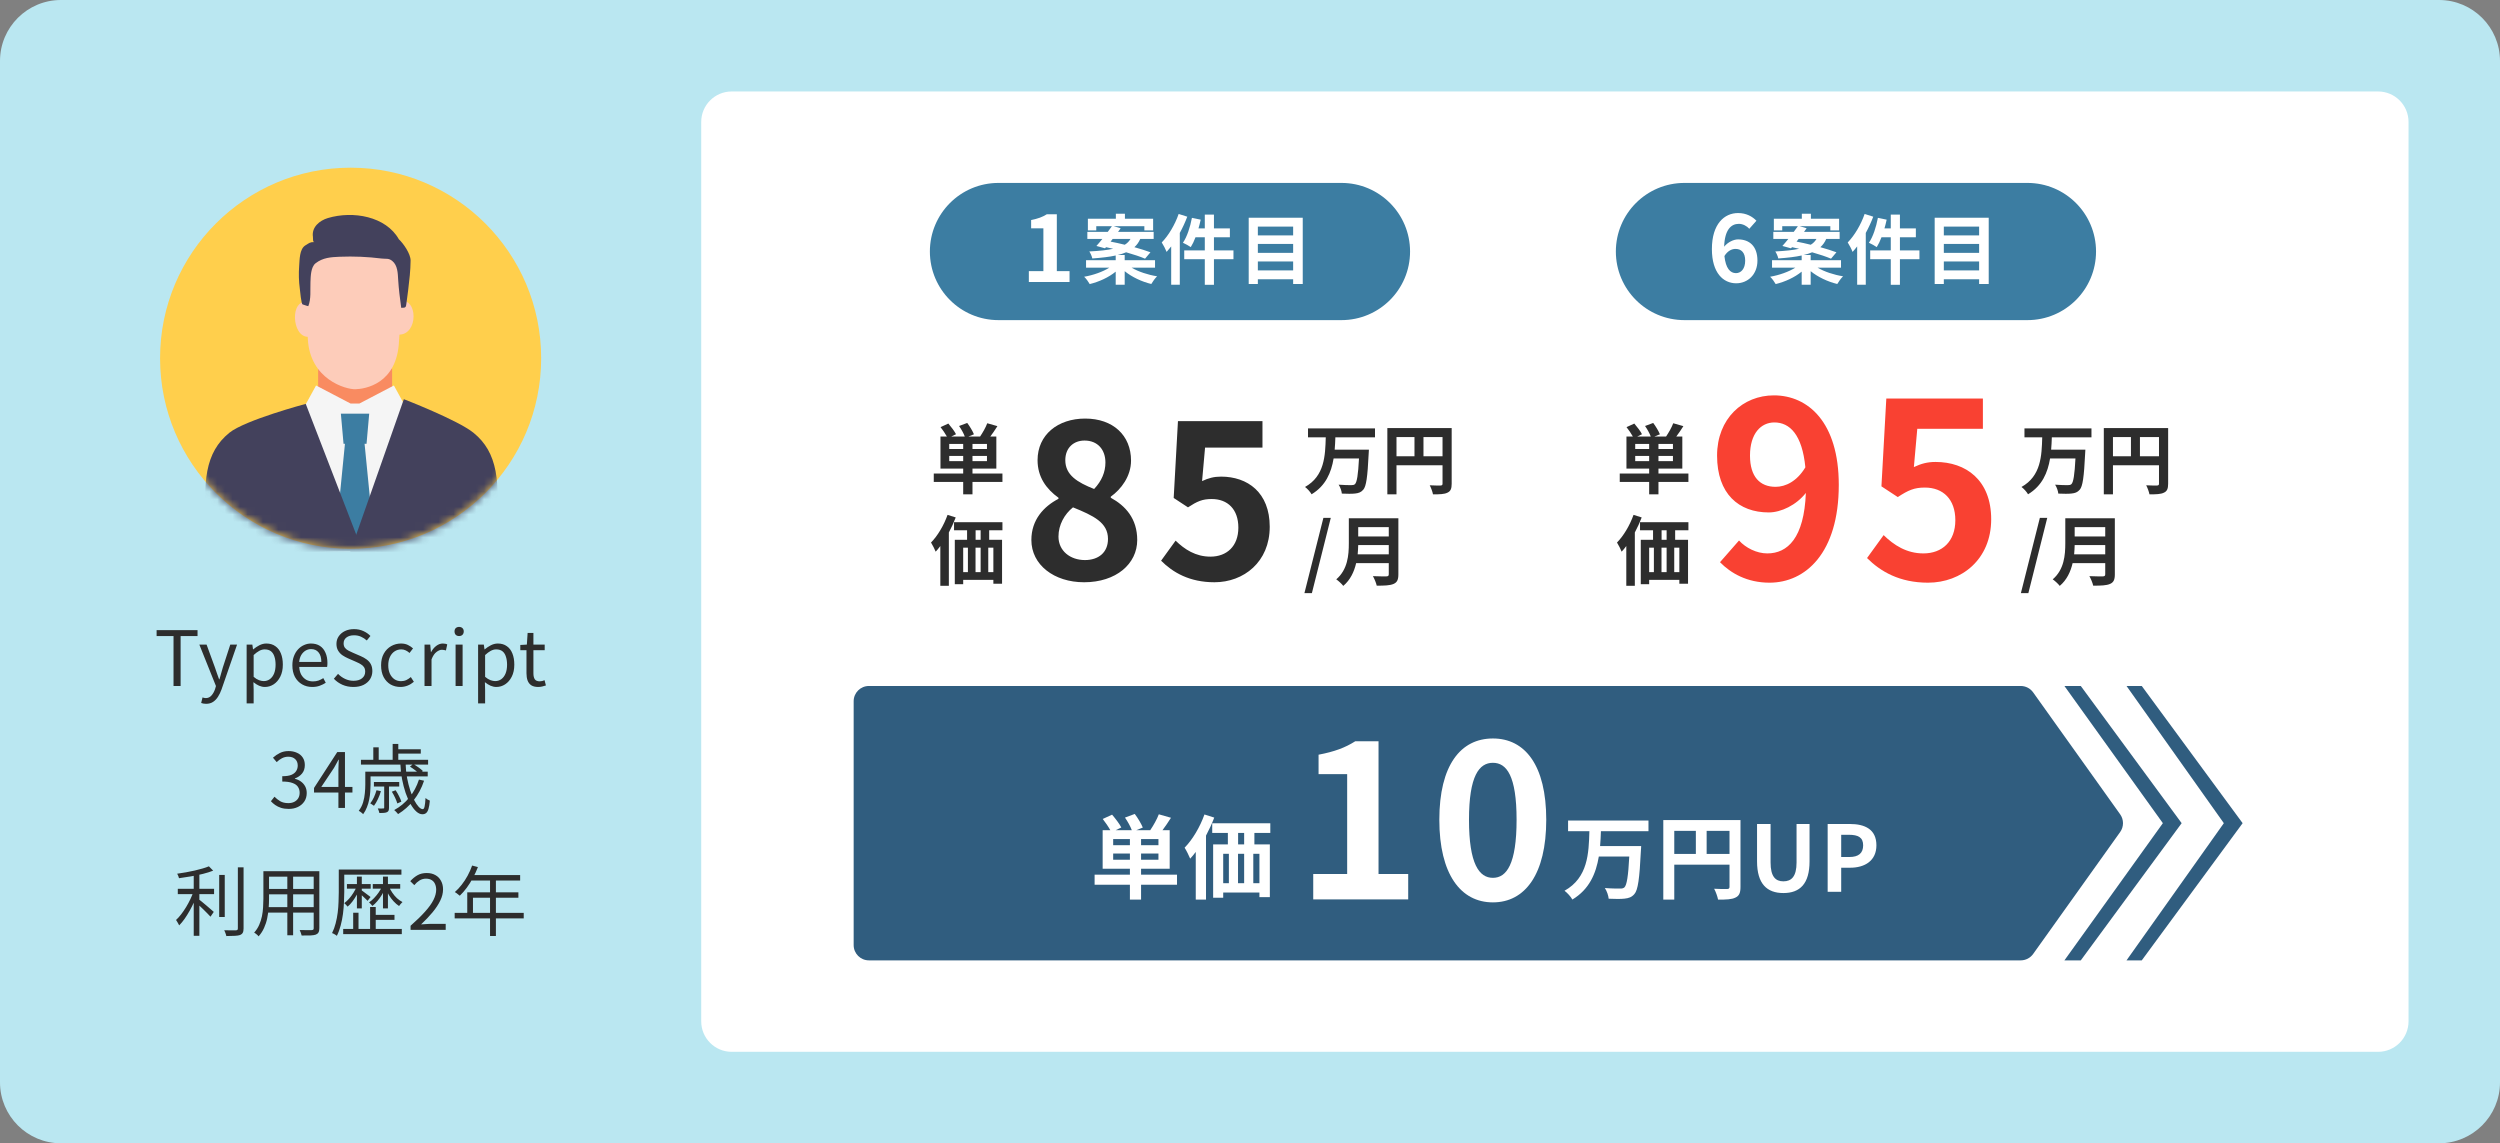 <svg width="328" height="150" viewBox="0 0 328 150" fill="none" xmlns="http://www.w3.org/2000/svg">
<rect x="0" y="0" width="328" height="150" fill="#808080" stroke="none"/>
<path d="M0 8C0 3.582 3.582 0 8 0H320C324.418 0 328 3.582 328 8V142C328 146.418 324.418 150 320 150H8C3.582 150 0 146.418 0 142V8Z" fill="#BAE7F1"/>
<path d="M46 72C59.807 72 71 60.807 71 47C71 33.193 59.807 22 46 22C32.193 22 21 33.193 21 47C21 60.807 32.193 72 46 72Z" fill="#FFCF4C"/>
<mask id="mask0_9732_32248" style="mask-type:luminance" maskUnits="userSpaceOnUse" x="21" y="22" width="50" height="50">
<path d="M46 72C59.807 72 71 60.807 71 47C71 33.193 59.807 22 46 22C32.193 22 21 33.193 21 47C21 60.807 32.193 72 46 72Z" fill="white"/>
</mask>
<g mask="url(#mask0_9732_32248)">
<path d="M51.445 48.337H41.74V53.795H51.445V48.337Z" fill="#F98B61"/>
<path d="M51.679 50.575C50.168 51.366 48.658 52.156 47.146 52.947H46C44.489 52.156 42.978 51.366 41.467 50.575L39.752 53.702L38.615 54.666L38.852 72.537H53.981L54.255 54.218L53.393 53.702L51.678 50.575H51.679Z" fill="#F5F5F5"/>
<path d="M52.419 39.493L52.33 43.902C54.889 43.946 54.889 38.998 52.419 39.493Z" fill="#FDCCBA"/>
<path d="M49.496 32.123L40.569 33.917L40.143 39.975C40.111 40.829 40.286 42.458 40.388 44.467C40.657 49.801 45.402 51.104 46.626 51.068C47.851 51.032 52.1 50.42 52.353 44.729C52.43 42.974 52.857 39.543 52.857 39.543L52.561 33.61L49.498 32.123H49.496Z" fill="#FDCCBA"/>
<path d="M40.432 44.189L40.356 39.691C38.03 39.08 38.235 44.234 40.432 44.189Z" fill="#FDCCBA"/>
<path d="M52.327 31.385C50.63 28.387 46.321 27.625 43.02 28.608C41.936 28.931 40.865 29.797 41.056 31.072C41.091 31.308 41.005 31.755 41.243 31.757C40.649 31.751 40.551 31.901 40.064 32.195C39.283 32.666 39.313 34.098 39.252 34.886C39.175 35.89 39.203 36.902 39.337 37.9C39.365 38.12 39.521 39.889 39.703 39.938C39.885 39.987 40.265 40.147 40.449 40.167C40.838 39.205 40.688 38.053 40.732 37.029C40.764 36.296 40.763 35.037 41.411 34.536C42.353 33.807 43.387 33.734 44.576 33.685C46.402 33.611 48.236 33.689 50.048 33.918C50.67 33.996 50.979 33.841 51.466 34.237C52.181 34.818 52.19 35.87 52.24 36.706C52.316 37.936 52.471 39.168 52.641 40.388C53.297 40.39 53.251 40.299 53.333 39.722C53.409 39.182 53.481 38.641 53.547 38.1C53.706 36.801 53.861 35.489 53.87 34.179C53.877 33.303 52.924 31.94 52.325 31.384L52.327 31.385Z" fill="#43415C"/>
<path d="M45.072 58.225H48.09L48.44 54.276H44.722L45.072 58.225Z" fill="#3C7DA2"/>
<path d="M45.432 56.454L43.944 71.498H49.144L47.657 56.454H45.432Z" fill="#3C7DA2"/>
<path d="M62.129 56.785C60.073 55.114 52.985 52.373 52.985 52.373L45.942 72.412C45.942 72.412 52.32 72.351 52.319 72.539H64.715C64.784 71.639 64.915 70.803 64.99 70.097C65.722 63.177 65.282 59.348 62.13 56.787L62.129 56.785Z" fill="#43415C"/>
<path d="M30.085 56.785C26.933 59.347 26.493 63.176 27.225 70.095C27.3 70.802 27.43 71.637 27.5 72.537H39.896C39.894 72.35 47.578 72.314 47.578 72.314L40.114 52.988C40.114 52.988 32.141 55.114 30.084 56.784L30.085 56.785Z" fill="#43415C"/>
</g>
<path d="M22.767 90V83.45H20.547V82.67H25.917V83.45H23.697V90H22.767ZM27.033 92.34C26.906 92.34 26.789 92.33 26.683 92.31C26.576 92.29 26.479 92.263 26.393 92.23L26.573 91.5C26.626 91.52 26.689 91.54 26.763 91.56C26.836 91.58 26.913 91.59 26.993 91.59C27.299 91.59 27.549 91.477 27.743 91.25C27.943 91.03 28.099 90.753 28.213 90.42L28.333 90.01L26.153 84.57H27.103L28.203 87.58C28.289 87.82 28.376 88.073 28.463 88.34C28.556 88.607 28.649 88.867 28.743 89.12H28.793C28.866 88.867 28.939 88.61 29.013 88.35C29.093 88.083 29.166 87.827 29.233 87.58L30.213 84.57H31.103L29.063 90.46C28.936 90.813 28.783 91.13 28.603 91.41C28.423 91.697 28.206 91.923 27.953 92.09C27.699 92.257 27.393 92.34 27.033 92.34ZM32.358 92.29V84.57H33.108L33.197 85.2H33.218C33.464 84.993 33.734 84.813 34.028 84.66C34.328 84.507 34.634 84.43 34.947 84.43C35.414 84.43 35.807 84.547 36.127 84.78C36.454 85.007 36.697 85.327 36.858 85.74C37.024 86.153 37.108 86.64 37.108 87.2C37.108 87.82 36.994 88.35 36.767 88.79C36.547 89.223 36.258 89.557 35.898 89.79C35.544 90.017 35.161 90.13 34.748 90.13C34.501 90.13 34.251 90.077 33.998 89.97C33.744 89.857 33.494 89.7 33.248 89.5L33.278 90.45V92.29H32.358ZM34.597 89.36C34.898 89.36 35.164 89.277 35.398 89.11C35.638 88.937 35.824 88.69 35.958 88.37C36.091 88.043 36.157 87.657 36.157 87.21C36.157 86.81 36.108 86.46 36.008 86.16C35.914 85.853 35.764 85.617 35.557 85.45C35.351 85.283 35.071 85.2 34.718 85.2C34.491 85.2 34.258 85.263 34.017 85.39C33.784 85.517 33.538 85.7 33.278 85.94V88.8C33.517 89.007 33.754 89.153 33.987 89.24C34.221 89.32 34.424 89.36 34.597 89.36ZM40.959 90.13C40.472 90.13 40.032 90.017 39.639 89.79C39.245 89.563 38.932 89.24 38.699 88.82C38.472 88.393 38.359 87.883 38.359 87.29C38.359 86.843 38.425 86.447 38.559 86.1C38.692 85.747 38.872 85.447 39.099 85.2C39.332 84.947 39.595 84.757 39.889 84.63C40.182 84.497 40.482 84.43 40.789 84.43C41.255 84.43 41.649 84.533 41.969 84.74C42.289 84.947 42.532 85.243 42.699 85.63C42.872 86.01 42.959 86.46 42.959 86.98C42.959 87.08 42.955 87.173 42.949 87.26C42.942 87.347 42.932 87.427 42.919 87.5H39.259C39.279 87.887 39.365 88.223 39.519 88.51C39.679 88.79 39.889 89.01 40.149 89.17C40.409 89.323 40.712 89.4 41.059 89.4C41.325 89.4 41.565 89.363 41.779 89.29C41.999 89.21 42.212 89.103 42.419 88.97L42.739 89.58C42.505 89.733 42.242 89.863 41.949 89.97C41.655 90.077 41.325 90.13 40.959 90.13ZM39.249 86.85H42.159C42.159 86.303 42.039 85.887 41.799 85.6C41.565 85.307 41.235 85.16 40.809 85.16C40.555 85.16 40.315 85.227 40.089 85.36C39.869 85.493 39.682 85.683 39.529 85.93C39.382 86.177 39.289 86.483 39.249 86.85ZM46.362 90.13C45.842 90.13 45.362 90.033 44.922 89.84C44.489 89.647 44.115 89.383 43.802 89.05L44.352 88.41C44.612 88.683 44.919 88.903 45.272 89.07C45.625 89.237 45.992 89.32 46.372 89.32C46.858 89.32 47.235 89.21 47.502 88.99C47.775 88.77 47.912 88.483 47.912 88.13C47.912 87.87 47.855 87.663 47.742 87.51C47.635 87.357 47.489 87.23 47.302 87.13C47.122 87.023 46.915 86.92 46.682 86.82L45.632 86.36C45.405 86.26 45.175 86.133 44.942 85.98C44.715 85.827 44.525 85.627 44.372 85.38C44.218 85.133 44.142 84.833 44.142 84.48C44.142 84.1 44.242 83.767 44.442 83.48C44.642 83.187 44.915 82.957 45.262 82.79C45.608 82.623 46.005 82.54 46.452 82.54C46.892 82.54 47.295 82.623 47.662 82.79C48.035 82.957 48.349 83.173 48.602 83.44L48.122 84.03C47.895 83.823 47.645 83.66 47.372 83.54C47.105 83.413 46.798 83.35 46.452 83.35C46.038 83.35 45.705 83.447 45.452 83.64C45.205 83.827 45.082 84.083 45.082 84.41C45.082 84.65 45.142 84.847 45.262 85C45.389 85.153 45.545 85.277 45.732 85.37C45.919 85.463 46.108 85.553 46.302 85.64L47.342 86.09C47.622 86.21 47.875 86.353 48.102 86.52C48.335 86.687 48.519 86.893 48.652 87.14C48.785 87.387 48.852 87.69 48.852 88.05C48.852 88.437 48.752 88.79 48.552 89.11C48.352 89.423 48.065 89.673 47.692 89.86C47.319 90.04 46.875 90.13 46.362 90.13ZM52.539 90.13C52.059 90.13 51.626 90.02 51.239 89.8C50.859 89.573 50.556 89.25 50.329 88.83C50.109 88.403 49.999 87.89 49.999 87.29C49.999 86.683 50.119 86.17 50.359 85.75C50.599 85.323 50.919 84.997 51.319 84.77C51.719 84.543 52.149 84.43 52.609 84.43C52.962 84.43 53.266 84.493 53.519 84.62C53.779 84.747 54.002 84.897 54.189 85.07L53.729 85.67C53.576 85.53 53.409 85.417 53.229 85.33C53.056 85.243 52.862 85.2 52.649 85.2C52.322 85.2 52.029 85.287 51.769 85.46C51.509 85.633 51.306 85.877 51.159 86.19C51.012 86.503 50.939 86.87 50.939 87.29C50.939 87.703 51.009 88.067 51.149 88.38C51.296 88.693 51.492 88.937 51.739 89.11C51.992 89.283 52.286 89.37 52.619 89.37C52.872 89.37 53.106 89.32 53.319 89.22C53.532 89.113 53.726 88.983 53.899 88.83L54.299 89.45C54.052 89.663 53.779 89.83 53.479 89.95C53.179 90.07 52.866 90.13 52.539 90.13ZM55.697 90V84.57H56.447L56.537 85.56H56.557C56.743 85.213 56.97 84.94 57.237 84.74C57.51 84.533 57.797 84.43 58.097 84.43C58.223 84.43 58.33 84.44 58.417 84.46C58.51 84.473 58.597 84.503 58.677 84.55L58.507 85.34C58.413 85.313 58.33 85.293 58.257 85.28C58.183 85.26 58.09 85.25 57.977 85.25C57.757 85.25 57.52 85.347 57.267 85.54C57.013 85.727 56.797 86.05 56.617 86.51V90H55.697ZM59.773 90V84.57H60.694V90H59.773ZM60.233 83.45C60.053 83.45 59.907 83.397 59.794 83.29C59.687 83.177 59.633 83.027 59.633 82.84C59.633 82.66 59.687 82.517 59.794 82.41C59.907 82.303 60.053 82.25 60.233 82.25C60.413 82.25 60.56 82.303 60.673 82.41C60.787 82.517 60.843 82.66 60.843 82.84C60.843 83.027 60.787 83.177 60.673 83.29C60.56 83.397 60.413 83.45 60.233 83.45ZM62.727 92.29V84.57H63.477L63.567 85.2H63.587C63.834 84.993 64.104 84.813 64.397 84.66C64.697 84.507 65.004 84.43 65.317 84.43C65.784 84.43 66.177 84.547 66.497 84.78C66.824 85.007 67.067 85.327 67.227 85.74C67.394 86.153 67.477 86.64 67.477 87.2C67.477 87.82 67.364 88.35 67.137 88.79C66.917 89.223 66.627 89.557 66.267 89.79C65.914 90.017 65.531 90.13 65.117 90.13C64.871 90.13 64.621 90.077 64.367 89.97C64.114 89.857 63.864 89.7 63.617 89.5L63.647 90.45V92.29H62.727ZM64.967 89.36C65.267 89.36 65.534 89.277 65.767 89.11C66.007 88.937 66.194 88.69 66.327 88.37C66.461 88.043 66.527 87.657 66.527 87.21C66.527 86.81 66.477 86.46 66.377 86.16C66.284 85.853 66.134 85.617 65.927 85.45C65.721 85.283 65.441 85.2 65.087 85.2C64.861 85.2 64.627 85.263 64.387 85.39C64.154 85.517 63.907 85.7 63.647 85.94V88.8C63.887 89.007 64.124 89.153 64.357 89.24C64.591 89.32 64.794 89.36 64.967 89.36ZM70.614 90.13C70.234 90.13 69.93 90.057 69.704 89.91C69.477 89.757 69.314 89.543 69.214 89.27C69.12 88.997 69.074 88.68 69.074 88.32V85.31H68.264V84.62L69.124 84.57L69.224 83.04H69.984V84.57H71.464V85.31H69.984V88.35C69.984 88.677 70.044 88.933 70.164 89.12C70.29 89.3 70.51 89.39 70.824 89.39C70.924 89.39 71.03 89.377 71.144 89.35C71.257 89.317 71.357 89.28 71.444 89.24L71.624 89.93C71.47 89.983 71.307 90.03 71.134 90.07C70.96 90.11 70.787 90.13 70.614 90.13Z" fill="#2D2D2D"/>
<path d="M37.883 106.13C37.503 106.13 37.166 106.083 36.873 105.99C36.587 105.897 36.333 105.773 36.113 105.62C35.893 105.467 35.703 105.3 35.543 105.12L36.013 104.53C36.227 104.75 36.477 104.947 36.763 105.12C37.056 105.287 37.41 105.37 37.823 105.37C38.117 105.37 38.373 105.317 38.593 105.21C38.82 105.097 38.996 104.94 39.123 104.74C39.25 104.533 39.313 104.29 39.313 104.01C39.313 103.717 39.24 103.46 39.093 103.24C38.953 103.02 38.717 102.85 38.383 102.73C38.05 102.603 37.6 102.54 37.033 102.54V101.84C37.54 101.84 37.94 101.78 38.233 101.66C38.526 101.533 38.736 101.363 38.863 101.15C38.996 100.937 39.063 100.7 39.063 100.44C39.063 100.087 38.953 99.807 38.733 99.6C38.513 99.387 38.21 99.28 37.823 99.28C37.53 99.28 37.253 99.347 36.993 99.48C36.74 99.613 36.51 99.783 36.303 99.99L35.813 99.41C36.093 99.157 36.397 98.95 36.723 98.79C37.056 98.623 37.433 98.54 37.853 98.54C38.267 98.54 38.633 98.613 38.953 98.76C39.28 98.9 39.533 99.107 39.713 99.38C39.9 99.653 39.993 99.983 39.993 100.37C39.993 100.817 39.873 101.187 39.633 101.48C39.393 101.773 39.08 101.99 38.693 102.13V102.18C38.98 102.247 39.24 102.363 39.473 102.53C39.706 102.697 39.893 102.907 40.033 103.16C40.173 103.413 40.243 103.707 40.243 104.04C40.243 104.473 40.136 104.847 39.923 105.16C39.71 105.473 39.426 105.713 39.073 105.88C38.72 106.047 38.323 106.13 37.883 106.13ZM44.4 106V101C44.4 100.82 44.407 100.6 44.42 100.34C44.433 100.08 44.443 99.857 44.45 99.67H44.41C44.317 99.843 44.22 100.023 44.12 100.21C44.027 100.39 43.927 100.57 43.82 100.75L42.15 103.25H46.24V103.98H41.2V103.38L44.25 98.67H45.26V106H44.4ZM52.527 100.2H53.217C53.237 100.847 53.3 101.467 53.407 102.06C53.52 102.647 53.657 103.19 53.817 103.69C53.983 104.19 54.163 104.627 54.357 105C54.55 105.367 54.743 105.653 54.937 105.86C55.13 106.06 55.307 106.16 55.467 106.16C55.58 106.16 55.66 106.043 55.707 105.81C55.76 105.577 55.8 105.207 55.827 104.7C55.9 104.767 55.99 104.833 56.097 104.9C56.203 104.96 56.303 105.007 56.397 105.04C56.357 105.5 56.297 105.86 56.217 106.12C56.144 106.38 56.04 106.563 55.907 106.67C55.78 106.777 55.617 106.83 55.417 106.83C55.15 106.83 54.883 106.71 54.617 106.47C54.357 106.237 54.107 105.91 53.867 105.49C53.627 105.07 53.41 104.583 53.217 104.03C53.03 103.47 52.873 102.867 52.747 102.22C52.627 101.567 52.553 100.893 52.527 100.2ZM53.787 100.58L54.217 100.24C54.444 100.367 54.677 100.517 54.917 100.69C55.157 100.863 55.343 101.017 55.477 101.15L55.027 101.54C54.9 101.4 54.717 101.24 54.477 101.06C54.243 100.88 54.014 100.72 53.787 100.58ZM51.407 103.87L51.907 103.68C52.067 103.913 52.217 104.173 52.357 104.46C52.504 104.74 52.603 104.98 52.657 105.18L52.127 105.41C52.067 105.197 51.97 104.947 51.837 104.66C51.703 104.373 51.56 104.11 51.407 103.87ZM54.967 102.28L55.637 102.43C55.31 103.41 54.853 104.267 54.267 105C53.68 105.733 53 106.337 52.227 106.81C52.194 106.763 52.147 106.707 52.087 106.64C52.027 106.573 51.964 106.507 51.897 106.44C51.83 106.373 51.77 106.32 51.717 106.28C52.483 105.867 53.144 105.32 53.697 104.64C54.257 103.96 54.68 103.173 54.967 102.28ZM49.397 103.68L49.977 103.8C49.877 104.153 49.743 104.503 49.577 104.85C49.417 105.19 49.247 105.48 49.067 105.72C49.014 105.673 48.934 105.62 48.827 105.56C48.727 105.493 48.644 105.44 48.577 105.4C48.757 105.173 48.917 104.91 49.057 104.61C49.197 104.303 49.31 103.993 49.397 103.68ZM48.327 101.24H56.117V101.86H48.327V101.24ZM49.057 102.6H52.377V103.19H49.057V102.6ZM47.357 99.69H56.167V100.32H47.357V99.69ZM51.927 98.3H55.207V98.87H51.927V98.3ZM47.927 101.24H48.617V102.94C48.617 103.227 48.603 103.54 48.577 103.88C48.557 104.213 48.51 104.557 48.437 104.91C48.37 105.257 48.27 105.593 48.137 105.92C48.01 106.247 47.847 106.547 47.647 106.82C47.607 106.773 47.55 106.72 47.477 106.66C47.41 106.607 47.34 106.553 47.267 106.5C47.194 106.447 47.127 106.407 47.067 106.38C47.327 106.04 47.517 105.67 47.637 105.27C47.757 104.863 47.834 104.46 47.867 104.06C47.907 103.653 47.927 103.28 47.927 102.94V101.24ZM51.517 97.6H52.257V100H51.517V97.6ZM48.977 98.05H49.687V100.07H48.977V98.05ZM50.407 102.96H51.037V105.96C51.037 106.12 51.02 106.247 50.987 106.34C50.953 106.433 50.88 106.507 50.767 106.56C50.66 106.607 50.523 106.637 50.357 106.65C50.19 106.663 49.997 106.67 49.777 106.67C49.757 106.577 49.727 106.473 49.687 106.36C49.647 106.253 49.607 106.157 49.567 106.07C49.74 106.077 49.89 106.08 50.017 106.08C50.15 106.08 50.24 106.077 50.287 106.07C50.34 106.07 50.373 106.06 50.387 106.04C50.4 106.027 50.407 106 50.407 105.96V102.96Z" fill="#2D2D2D"/>
<path d="M23.327 116.61H28.087V117.31H23.327V116.61ZM28.757 114.79H29.487V120.31H28.757V114.79ZM25.417 114.44H26.157V122.78H25.417V114.44ZM31.207 113.79H31.957V121.8C31.957 122.06 31.92 122.253 31.847 122.38C31.78 122.507 31.667 122.603 31.507 122.67C31.34 122.73 31.11 122.767 30.817 122.78C30.53 122.8 30.157 122.81 29.697 122.81C29.683 122.737 29.66 122.653 29.627 122.56C29.593 122.473 29.56 122.383 29.527 122.29C29.493 122.197 29.457 122.117 29.417 122.05C29.77 122.057 30.09 122.06 30.377 122.06C30.663 122.06 30.853 122.06 30.947 122.06C31.04 122.053 31.107 122.033 31.147 122C31.187 121.96 31.207 121.893 31.207 121.8V113.79ZM27.407 113.66L27.967 114.23C27.587 114.383 27.143 114.523 26.637 114.65C26.13 114.777 25.603 114.887 25.057 114.98C24.517 115.073 23.993 115.153 23.487 115.22C23.467 115.133 23.433 115.033 23.387 114.92C23.347 114.807 23.3 114.71 23.247 114.63C23.62 114.577 24 114.517 24.387 114.45C24.78 114.377 25.16 114.3 25.527 114.22C25.9 114.133 26.247 114.043 26.567 113.95C26.893 113.857 27.173 113.76 27.407 113.66ZM25.397 116.93L25.927 117.16C25.8 117.54 25.647 117.93 25.467 118.33C25.287 118.73 25.09 119.12 24.877 119.5C24.663 119.88 24.44 120.237 24.207 120.57C23.973 120.897 23.74 121.177 23.507 121.41C23.48 121.337 23.44 121.26 23.387 121.18C23.34 121.093 23.29 121.007 23.237 120.92C23.19 120.833 23.143 120.76 23.097 120.7C23.323 120.493 23.547 120.247 23.767 119.96C23.993 119.667 24.21 119.35 24.417 119.01C24.623 118.67 24.81 118.323 24.977 117.97C25.15 117.61 25.29 117.263 25.397 116.93ZM26.057 117.97C26.157 118.037 26.297 118.147 26.477 118.3C26.663 118.453 26.863 118.62 27.077 118.8C27.29 118.98 27.483 119.147 27.657 119.3C27.837 119.453 27.967 119.567 28.047 119.64L27.617 120.27C27.517 120.157 27.38 120.013 27.207 119.84C27.033 119.66 26.85 119.477 26.657 119.29C26.463 119.103 26.277 118.927 26.097 118.76C25.917 118.593 25.767 118.463 25.647 118.37L26.057 117.97ZM34.987 114.3H41.457V115.02H34.987V114.3ZM34.987 116.63H41.437V117.34H34.987V116.63ZM34.927 119.02H41.457V119.73H34.927V119.02ZM34.557 114.3H35.297V117.93C35.297 118.31 35.28 118.717 35.247 119.15C35.213 119.583 35.15 120.023 35.057 120.47C34.97 120.91 34.833 121.333 34.647 121.74C34.467 122.147 34.227 122.517 33.927 122.85C33.893 122.797 33.84 122.737 33.767 122.67C33.693 122.61 33.62 122.55 33.547 122.49C33.473 122.43 33.407 122.387 33.347 122.36C33.627 122.047 33.847 121.707 34.007 121.34C34.167 120.973 34.287 120.597 34.367 120.21C34.447 119.817 34.497 119.427 34.517 119.04C34.543 118.653 34.557 118.283 34.557 117.93V114.3ZM41.157 114.3H41.897V121.78C41.897 122.02 41.86 122.203 41.787 122.33C41.72 122.457 41.603 122.553 41.437 122.62C41.27 122.68 41.037 122.717 40.737 122.73C40.437 122.743 40.05 122.747 39.577 122.74C39.557 122.647 39.52 122.527 39.467 122.38C39.42 122.24 39.37 122.12 39.317 122.02C39.55 122.027 39.773 122.03 39.987 122.03C40.207 122.037 40.397 122.037 40.557 122.03C40.717 122.03 40.827 122.03 40.887 122.03C40.987 122.023 41.057 122.003 41.097 121.97C41.137 121.937 41.157 121.873 41.157 121.78V114.3ZM37.697 114.57H38.457V122.71H37.697V114.57ZM44.907 114.08H52.667V114.76H44.907V114.08ZM45.027 121.88H52.717V122.56H45.027V121.88ZM48.977 120.03H51.757V120.69H48.977V120.03ZM45.517 115.99H48.637V116.59H45.517V115.99ZM44.447 114.08H45.167V117.04C45.167 117.453 45.153 117.907 45.127 118.4C45.107 118.893 45.063 119.397 44.997 119.91C44.93 120.423 44.83 120.927 44.697 121.42C44.57 121.913 44.403 122.367 44.197 122.78C44.157 122.74 44.097 122.697 44.017 122.65C43.937 122.603 43.857 122.557 43.777 122.51C43.697 122.47 43.627 122.44 43.567 122.42C43.767 122.02 43.923 121.593 44.037 121.14C44.157 120.68 44.247 120.21 44.307 119.73C44.367 119.25 44.403 118.78 44.417 118.32C44.437 117.86 44.447 117.433 44.447 117.04V114.08ZM46.827 115.01H47.467V119.18H46.827V115.01ZM48.557 119H49.297V122.29H48.557V119ZM46.337 119.75H47.037V122.23H46.337V119.75ZM46.807 116.29L47.247 116.44C47.127 116.76 46.98 117.08 46.807 117.4C46.633 117.713 46.443 118.007 46.237 118.28C46.03 118.553 45.82 118.777 45.607 118.95C45.553 118.877 45.483 118.797 45.397 118.71C45.31 118.617 45.233 118.543 45.167 118.49C45.38 118.337 45.59 118.143 45.797 117.91C46.003 117.677 46.193 117.42 46.367 117.14C46.547 116.853 46.693 116.57 46.807 116.29ZM48.907 115.99H52.507V116.59H48.907V115.99ZM50.247 115.01H50.897V119.18H50.247V115.01ZM50.137 116.29L50.577 116.45C50.457 116.757 50.303 117.067 50.117 117.38C49.93 117.687 49.727 117.97 49.507 118.23C49.293 118.483 49.077 118.693 48.857 118.86C48.803 118.787 48.733 118.703 48.647 118.61C48.56 118.517 48.483 118.443 48.417 118.39C48.637 118.25 48.853 118.067 49.067 117.84C49.287 117.613 49.49 117.367 49.677 117.1C49.863 116.827 50.017 116.557 50.137 116.29ZM47.427 116.8C47.48 116.833 47.563 116.893 47.677 116.98C47.79 117.06 47.91 117.15 48.037 117.25C48.163 117.343 48.28 117.43 48.387 117.51C48.5 117.59 48.577 117.65 48.617 117.69L48.227 118.19C48.167 118.123 48.083 118.04 47.977 117.94C47.877 117.84 47.767 117.737 47.647 117.63C47.533 117.517 47.423 117.413 47.317 117.32C47.21 117.22 47.12 117.143 47.047 117.09L47.427 116.8ZM51.027 116.32C51.147 116.593 51.297 116.863 51.477 117.13C51.657 117.397 51.86 117.637 52.087 117.85C52.32 118.057 52.56 118.223 52.807 118.35C52.733 118.41 52.653 118.493 52.567 118.6C52.48 118.7 52.41 118.79 52.357 118.87C52.11 118.71 51.87 118.503 51.637 118.25C51.403 117.997 51.193 117.717 51.007 117.41C50.827 117.097 50.677 116.78 50.557 116.46L51.027 116.32ZM53.867 122V121.46C54.633 120.787 55.263 120.173 55.757 119.62C56.257 119.067 56.627 118.553 56.867 118.08C57.107 117.6 57.227 117.15 57.227 116.73C57.227 116.45 57.177 116.2 57.077 115.98C56.983 115.76 56.837 115.59 56.637 115.47C56.437 115.343 56.183 115.28 55.877 115.28C55.577 115.28 55.297 115.36 55.037 115.52C54.783 115.68 54.557 115.883 54.357 116.13L53.827 115.61C54.12 115.283 54.437 115.023 54.777 114.83C55.117 114.637 55.52 114.54 55.987 114.54C56.427 114.54 56.803 114.63 57.117 114.81C57.437 114.983 57.683 115.233 57.857 115.56C58.037 115.88 58.127 116.257 58.127 116.69C58.127 117.177 58.003 117.67 57.757 118.17C57.517 118.67 57.18 119.18 56.747 119.7C56.32 120.213 55.82 120.74 55.247 121.28C55.44 121.267 55.64 121.253 55.847 121.24C56.06 121.22 56.26 121.21 56.447 121.21H58.477V122H53.867ZM61.943 113.56L62.703 113.76C62.517 114.247 62.297 114.723 62.043 115.19C61.797 115.65 61.527 116.08 61.233 116.48C60.94 116.873 60.637 117.22 60.323 117.52C60.277 117.48 60.213 117.43 60.133 117.37C60.06 117.303 59.98 117.24 59.893 117.18C59.813 117.12 59.74 117.073 59.673 117.04C59.993 116.76 60.293 116.44 60.573 116.08C60.86 115.713 61.12 115.317 61.353 114.89C61.587 114.457 61.783 114.013 61.943 113.56ZM61.793 114.81H68.243V115.53H61.423L61.793 114.81ZM61.303 117.07H68.013V117.78H62.053V120.14H61.303V117.07ZM59.653 119.77H68.713V120.49H59.653V119.77ZM64.293 115.19H65.063V122.8H64.293V115.19Z" fill="#2D2D2D"/>
<path d="M92 16C92 13.791 93.791 12 96 12H312C314.209 12 316 13.791 316 16V134C316 136.209 314.209 138 312 138H96C93.791 138 92 136.209 92 134V16Z" fill="white"/>
<path d="M122 33C122 28.029 126.029 24 131 24H176C180.971 24 185 28.029 185 33C185 37.971 180.971 42 176 42H131C126.029 42 122 37.971 122 33Z" fill="#3C7DA2"/>
<path d="M134.984 37V35.572H136.892V29.956H135.284V28.864C136.172 28.696 136.784 28.468 137.348 28.108H138.656V35.572H140.324V37H134.984Z" fill="white"/>
<path d="M145.98 31.35L145.71 31.7C146.29 31.81 146.93 31.95 147.57 32.11C147.92 31.9 148.15 31.64 148.32 31.35H145.98ZM151.54 35.12H148.47C149.35 35.64 150.6 36.06 151.81 36.25C151.55 36.5 151.22 36.96 151.05 37.26C149.8 36.96 148.51 36.35 147.56 35.58V37.36H146.38V35.64C145.46 36.39 144.21 36.97 142.97 37.27C142.81 36.98 142.49 36.54 142.24 36.31C143.44 36.1 144.69 35.66 145.54 35.12H142.49V34.14H146.38V33.52C145.57 33.7 144.56 33.82 143.31 33.91C143.26 33.63 143.07 33.22 142.92 32.99C144.27 32.92 145.28 32.81 146.05 32.64C145.73 32.57 145.41 32.49 145.11 32.43L144.98 32.58L143.85 32.27C144.09 32.01 144.35 31.69 144.63 31.35H142.66V30.42H145.34C145.53 30.16 145.72 29.91 145.88 29.68H143.83V30.23H142.73V28.7H146.4V28.04H147.59V28.7H151.29V30.23H150.14V29.68H146.12L147.03 29.95C146.92 30.1 146.81 30.26 146.69 30.42H151.36V31.35H149.6C149.42 31.77 149.17 32.13 148.83 32.43C149.64 32.66 150.38 32.89 150.94 33.1L150.23 33.94C149.63 33.68 148.73 33.38 147.75 33.1C147.43 33.24 147.06 33.36 146.63 33.46H147.56V34.14H151.54V35.12ZM154.64 28.07L155.77 28.43C155.5 29.14 155.17 29.87 154.79 30.56V37.36H153.66V32.33C153.46 32.58 153.26 32.83 153.06 33.05C152.95 32.75 152.62 32.11 152.42 31.81C153.3 30.91 154.15 29.49 154.64 28.07ZM161.83 32.85V34.01H159.27V37.37H158.07V34.01H155.37V32.85H158.07V31.13H156.85C156.67 31.62 156.45 32.07 156.23 32.42C156.01 32.26 155.49 31.98 155.2 31.85C155.74 31.07 156.15 29.8 156.38 28.58L157.53 28.82C157.45 29.21 157.35 29.59 157.24 29.97H158.07V28.16H159.27V29.97H161.36V31.13H159.27V32.85H161.83ZM165.03 35.48H169.66V34.3H165.03V35.48ZM169.66 32H165.03V33.18H169.66V32ZM169.66 29.73H165.03V30.88H169.66V29.73ZM163.83 28.57H170.92V37.26H169.66V36.64H165.03V37.26H163.83V28.57Z" fill="white"/>
<path d="M124.54 60.5H126.37V59.82H124.54V60.5ZM126.37 58.91V58.24H124.54V58.91H126.37ZM129.49 58.91V58.24H127.59V58.91H129.49ZM129.49 60.5V59.82H127.59V60.5H129.49ZM131.52 62.13V63.23H127.59V64.86H126.37V63.23H122.51V62.13H126.37V61.48H123.39V57.27H124.23C124.02 56.89 123.69 56.41 123.4 56.04L124.42 55.57C124.78 55.99 125.23 56.57 125.43 56.97L124.81 57.27H126.58C126.43 56.86 126.13 56.32 125.83 55.89L126.9 55.49C127.24 55.94 127.61 56.56 127.78 56.98L127.06 57.27H128.59C128.93 56.77 129.33 56.07 129.53 55.53L130.86 55.91C130.56 56.39 130.23 56.87 129.93 57.27H130.72V61.48H127.59V62.13H131.52ZM124.32 67.55L125.39 67.89C125.14 68.55 124.83 69.22 124.49 69.86V76.86H123.37V71.64C123.17 71.91 122.97 72.16 122.76 72.38C122.65 72.1 122.34 71.47 122.15 71.18C123.01 70.31 123.83 68.93 124.32 67.55ZM128.66 70.82V69.57H128V70.82H128.66ZM130.33 75.06V71.85H129.66V75.06H130.33ZM126.37 71.85V75.06H126.99V71.85H126.37ZM128.66 71.85H127.99V75.06H128.66V71.85ZM131.52 69.57H129.78V70.82H131.47V76.59H130.33V76.08H126.37V76.65H125.27V70.82H126.88V69.57H125.17V68.51H131.52V69.57Z" fill="#2D2D2D"/>
<path d="M142.232 76.392C138.284 76.392 135.316 74.096 135.316 70.848C135.316 68.188 136.94 66.452 138.872 65.444V65.304C137.276 64.156 136.128 62.588 136.128 60.376C136.128 57.044 138.788 54.916 142.372 54.916C146.04 54.916 148.392 57.128 148.392 60.432C148.392 62.476 147.104 64.184 145.732 65.164V65.304C147.636 66.34 149.204 68.02 149.204 70.848C149.204 73.984 146.432 76.392 142.232 76.392ZM143.548 64.156C144.556 63.092 145.032 61.916 145.032 60.684C145.032 59.004 144.024 57.8 142.288 57.8C140.888 57.8 139.768 58.724 139.768 60.376C139.768 62.336 141.364 63.288 143.548 64.156ZM142.344 73.48C144.108 73.48 145.368 72.5 145.368 70.708C145.368 68.552 143.464 67.656 140.776 66.564C139.656 67.46 138.872 68.86 138.872 70.4C138.872 72.276 140.412 73.48 142.344 73.48ZM159.336 76.392C156.06 76.392 153.876 75.104 152.336 73.564L154.24 70.932C155.416 72.08 156.872 73.032 158.804 73.032C160.96 73.032 162.472 71.66 162.472 69.224C162.472 66.816 161.072 65.472 158.972 65.472C157.74 65.472 157.068 65.78 155.864 66.564L153.988 65.332L154.548 55.252H165.636V58.724H158.104L157.712 63.12C158.552 62.728 159.252 62.532 160.204 62.532C163.676 62.532 166.588 64.604 166.588 69.112C166.588 73.732 163.172 76.392 159.336 76.392Z" fill="#2D2D2D"/>
<path d="M180.4 57.38H175.2C175.18 57.91 175.16 58.46 175.11 59H179.6C179.6 59 179.59 59.38 179.57 59.53C179.42 62.6 179.25 63.81 178.86 64.25C178.56 64.6 178.24 64.7 177.79 64.75C177.4 64.8 176.71 64.79 176.05 64.76C176.02 64.42 175.85 63.92 175.63 63.59C176.32 63.65 177 63.65 177.3 63.65C177.51 63.65 177.64 63.63 177.77 63.52C178.03 63.27 178.19 62.29 178.3 60.15H174.97C174.66 62 173.94 63.73 172.08 64.85C171.9 64.53 171.53 64.12 171.22 63.89C173.79 62.45 173.87 59.79 173.94 57.38H171.61V56.21H180.4V57.38ZM186.76 59.86H189.26V57.34H186.76V59.86ZM183.22 57.34V59.86H185.58V57.34H183.22ZM190.46 56.16V63.47C190.46 64.12 190.32 64.45 189.9 64.64C189.5 64.84 188.9 64.86 188.01 64.86C187.95 64.53 187.75 63.98 187.58 63.67C188.15 63.71 188.8 63.7 189 63.7C189.19 63.69 189.26 63.63 189.26 63.46V61.04H183.22V64.86H182.02V56.16H190.46ZM171.14 77.82L173.63 67.94H174.6L172.12 77.82H171.14ZM178.127 72.73H182.207V71.51H178.197C178.187 71.89 178.167 72.31 178.127 72.73ZM182.207 69.16H178.197V70.38H182.207V69.16ZM183.467 68V75.35C183.467 76.07 183.297 76.41 182.837 76.61C182.357 76.82 181.657 76.84 180.627 76.84C180.557 76.49 180.317 75.92 180.127 75.59C180.827 75.63 181.667 75.62 181.887 75.62C182.127 75.62 182.207 75.54 182.207 75.33V73.88H177.927C177.667 75 177.167 76.09 176.237 76.87C176.057 76.62 175.577 76.18 175.317 76.01C176.827 74.72 176.967 72.81 176.967 71.29V68H183.467Z" fill="#2D2D2D"/>
<path d="M212 33C212 28.029 216.029 24 221 24H266C270.971 24 275 28.029 275 33C275 37.971 270.971 42 266 42H221C216.029 42 212 37.971 212 33Z" fill="#3C7DA2"/>
<path d="M227.696 32.656C227.216 32.656 226.652 32.92 226.244 33.592C226.412 35.212 227.012 35.836 227.756 35.836C228.416 35.836 228.968 35.284 228.968 34.192C228.968 33.148 228.464 32.656 227.696 32.656ZM227.792 37.168C226.1 37.168 224.6 35.812 224.6 32.68C224.6 29.368 226.244 27.952 228.032 27.952C229.124 27.952 229.904 28.408 230.444 28.96L229.508 30.016C229.196 29.656 228.656 29.368 228.14 29.368C227.12 29.368 226.28 30.136 226.208 32.368C226.688 31.768 227.456 31.408 228.032 31.408C229.52 31.408 230.576 32.296 230.576 34.192C230.576 36.016 229.304 37.168 227.792 37.168Z" fill="white"/>
<path d="M235.98 31.35L235.71 31.7C236.29 31.81 236.93 31.95 237.57 32.11C237.92 31.9 238.15 31.64 238.32 31.35H235.98ZM241.54 35.12H238.47C239.35 35.64 240.6 36.06 241.81 36.25C241.55 36.5 241.22 36.96 241.05 37.26C239.8 36.96 238.51 36.35 237.56 35.58V37.36H236.38V35.64C235.46 36.39 234.21 36.97 232.97 37.27C232.81 36.98 232.49 36.54 232.24 36.31C233.44 36.1 234.69 35.66 235.54 35.12H232.49V34.14H236.38V33.52C235.57 33.7 234.56 33.82 233.31 33.91C233.26 33.63 233.07 33.22 232.92 32.99C234.27 32.92 235.28 32.81 236.05 32.64C235.73 32.57 235.41 32.49 235.11 32.43L234.98 32.58L233.85 32.27C234.09 32.01 234.35 31.69 234.63 31.35H232.66V30.42H235.34C235.53 30.16 235.72 29.91 235.88 29.68H233.83V30.23H232.73V28.7H236.4V28.04H237.59V28.7H241.29V30.23H240.14V29.68H236.12L237.03 29.95C236.92 30.1 236.81 30.26 236.69 30.42H241.36V31.35H239.6C239.42 31.77 239.17 32.13 238.83 32.43C239.64 32.66 240.38 32.89 240.94 33.1L240.23 33.94C239.63 33.68 238.73 33.38 237.75 33.1C237.43 33.24 237.06 33.36 236.63 33.46H237.56V34.14H241.54V35.12ZM244.64 28.07L245.77 28.43C245.5 29.14 245.17 29.87 244.79 30.56V37.36H243.66V32.33C243.46 32.58 243.26 32.83 243.06 33.05C242.95 32.75 242.62 32.11 242.42 31.81C243.3 30.91 244.15 29.49 244.64 28.07ZM251.83 32.85V34.01H249.27V37.37H248.07V34.01H245.37V32.85H248.07V31.13H246.85C246.67 31.62 246.45 32.07 246.23 32.42C246.01 32.26 245.49 31.98 245.2 31.85C245.74 31.07 246.15 29.8 246.38 28.58L247.53 28.82C247.45 29.21 247.35 29.59 247.24 29.97H248.07V28.16H249.27V29.97H251.36V31.13H249.27V32.85H251.83ZM255.03 35.48H259.66V34.3H255.03V35.48ZM259.66 32H255.03V33.18H259.66V32ZM259.66 29.73H255.03V30.88H259.66V29.73ZM253.83 28.57H260.92V37.26H259.66V36.64H255.03V37.26H253.83V28.57Z" fill="white"/>
<path d="M214.54 60.5H216.37V59.82H214.54V60.5ZM216.37 58.91V58.24H214.54V58.91H216.37ZM219.49 58.91V58.24H217.59V58.91H219.49ZM219.49 60.5V59.82H217.59V60.5H219.49ZM221.52 62.13V63.23H217.59V64.86H216.37V63.23H212.51V62.13H216.37V61.48H213.39V57.27H214.23C214.02 56.89 213.69 56.41 213.4 56.04L214.42 55.57C214.78 55.99 215.23 56.57 215.43 56.97L214.81 57.27H216.58C216.43 56.86 216.13 56.32 215.83 55.89L216.9 55.49C217.24 55.94 217.61 56.56 217.78 56.98L217.06 57.27H218.59C218.93 56.77 219.33 56.07 219.53 55.53L220.86 55.91C220.56 56.39 220.23 56.87 219.93 57.27H220.72V61.48H217.59V62.13H221.52ZM214.32 67.55L215.39 67.89C215.14 68.55 214.83 69.22 214.49 69.86V76.86H213.37V71.64C213.17 71.91 212.97 72.16 212.76 72.38C212.65 72.1 212.34 71.47 212.15 71.18C213.01 70.31 213.83 68.93 214.32 67.55ZM218.66 70.82V69.57H218V70.82H218.66ZM220.33 75.06V71.85H219.66V75.06H220.33ZM216.37 71.85V75.06H216.99V71.85H216.37ZM218.66 71.85H217.99V75.06H218.66V71.85ZM221.52 69.57H219.78V70.82H221.47V76.59H220.33V76.08H216.37V76.65H215.27V70.82H216.88V69.57H215.17V68.51H221.52V69.57Z" fill="#2D2D2D"/>
<path d="M229.6 59.776C229.6 62.56 230.912 63.872 232.96 63.872C234.272 63.872 235.776 63.136 236.864 61.312C236.448 57.024 234.816 55.424 232.8 55.424C231.04 55.424 229.6 56.864 229.6 59.776ZM232.16 76.448C229.216 76.448 227.072 75.2 225.664 73.76L228.16 70.912C229.024 71.872 230.464 72.608 231.872 72.608C234.528 72.608 236.704 70.592 236.928 64.672C235.68 66.272 233.664 67.232 232.064 67.232C228.128 67.232 225.28 64.8 225.28 59.776C225.28 54.912 228.672 51.872 232.736 51.872C237.216 51.872 241.248 55.392 241.248 63.616C241.248 72.576 236.864 76.448 232.16 76.448ZM252.956 76.448C249.212 76.448 246.716 74.976 244.956 73.216L247.132 70.208C248.476 71.52 250.14 72.608 252.348 72.608C254.812 72.608 256.54 71.04 256.54 68.256C256.54 65.504 254.94 63.968 252.54 63.968C251.132 63.968 250.364 64.32 248.988 65.216L246.844 63.808L247.484 52.288H260.156V56.256H251.548L251.1 61.28C252.06 60.832 252.86 60.608 253.948 60.608C257.916 60.608 261.244 62.976 261.244 68.128C261.244 73.408 257.34 76.448 252.956 76.448Z" fill="#F94132"/>
<path d="M274.4 57.38H269.2C269.18 57.91 269.16 58.46 269.11 59H273.6C273.6 59 273.59 59.38 273.57 59.53C273.42 62.6 273.25 63.81 272.86 64.25C272.56 64.6 272.24 64.7 271.79 64.75C271.4 64.8 270.71 64.79 270.05 64.76C270.02 64.42 269.85 63.92 269.63 63.59C270.32 63.65 271 63.65 271.3 63.65C271.51 63.65 271.64 63.63 271.77 63.52C272.03 63.27 272.19 62.29 272.3 60.15H268.97C268.66 62 267.94 63.73 266.08 64.85C265.9 64.53 265.53 64.12 265.22 63.89C267.79 62.45 267.87 59.79 267.94 57.38H265.61V56.21H274.4V57.38ZM280.76 59.86H283.26V57.34H280.76V59.86ZM277.22 57.34V59.86H279.58V57.34H277.22ZM284.46 56.16V63.47C284.46 64.12 284.32 64.45 283.9 64.64C283.5 64.84 282.9 64.86 282.01 64.86C281.95 64.53 281.75 63.98 281.58 63.67C282.15 63.71 282.8 63.7 283 63.7C283.19 63.69 283.26 63.63 283.26 63.46V61.04H277.22V64.86H276.02V56.16H284.46ZM265.14 77.82L267.63 67.94H268.6L266.12 77.82H265.14ZM272.127 72.73H276.207V71.51H272.197C272.187 71.89 272.167 72.31 272.127 72.73ZM276.207 69.16H272.197V70.38H276.207V69.16ZM277.467 68V75.35C277.467 76.07 277.297 76.41 276.837 76.61C276.357 76.82 275.657 76.84 274.627 76.84C274.557 76.49 274.317 75.92 274.127 75.59C274.827 75.63 275.667 75.62 275.887 75.62C276.127 75.62 276.207 75.54 276.207 75.33V73.88H271.927C271.667 75 271.167 76.09 270.237 76.87C270.057 76.62 269.577 76.18 269.317 76.01C270.827 74.72 270.967 72.81 270.967 71.29V68H277.467Z" fill="#2D2D2D"/>
<path d="M272.999 126H270.851L283.767 108L270.851 90L272.999 90L286.233 108L272.999 126Z" fill="#305D7F"/>
<path d="M280.999 126H278.999L291.767 108L278.999 90L280.999 90L294.233 108L280.999 126Z" fill="#305D7F"/>
<path d="M265.119 90C265.765 90 266.371 90.312 266.747 90.838L278.165 106.838C278.661 107.533 278.661 108.467 278.165 109.162L266.747 125.162C266.371 125.688 265.765 126 265.119 126H114C112.895 126 112 125.105 112 124V92C112 90.895 112.895 90 114 90H265.119Z" fill="#305D7F"/>
<path d="M146.048 112.8H148.244V111.984H146.048V112.8ZM148.244 110.892V110.088H146.048V110.892H148.244ZM151.988 110.892V110.088H149.708V110.892H151.988ZM151.988 112.8V111.984H149.708V112.8H151.988ZM154.424 114.756V116.076H149.708V118.032H148.244V116.076H143.612V114.756H148.244V113.976H144.668V108.924H145.676C145.424 108.468 145.028 107.892 144.68 107.448L145.904 106.884C146.336 107.388 146.876 108.084 147.116 108.564L146.372 108.924H148.496C148.316 108.432 147.956 107.784 147.596 107.268L148.88 106.788C149.288 107.328 149.732 108.072 149.936 108.576L149.072 108.924H150.908C151.316 108.324 151.796 107.484 152.036 106.836L153.632 107.292C153.272 107.868 152.876 108.444 152.516 108.924H153.464V113.976H149.708V114.756H154.424ZM158.024 106.86L159.308 107.268C159.008 108.06 158.636 108.864 158.228 109.632V118.032H156.884V111.768C156.644 112.092 156.404 112.392 156.152 112.656C156.02 112.32 155.648 111.564 155.42 111.216C156.452 110.172 157.436 108.516 158.024 106.86ZM163.232 110.784V109.284H162.44V110.784H163.232ZM165.236 115.872V112.02H164.432V115.872H165.236ZM160.484 112.02V115.872H161.228V112.02H160.484ZM163.232 112.02H162.428V115.872H163.232V112.02ZM166.664 109.284H164.576V110.784H166.604V117.708H165.236V117.096H160.484V117.78H159.164V110.784H161.096V109.284H159.044V108.012H166.664V109.284Z" fill="white"/>
<path d="M172.296 118V114.668H176.748V101.564H172.996V99.016C175.068 98.624 176.496 98.092 177.812 97.252H180.864V114.668H184.756V118H172.296ZM195.868 118.392C191.64 118.392 188.84 114.696 188.84 107.556C188.84 100.388 191.64 96.888 195.868 96.888C200.096 96.888 202.868 100.416 202.868 107.556C202.868 114.696 200.096 118.392 195.868 118.392ZM195.868 115.172C197.66 115.172 198.976 113.38 198.976 107.556C198.976 101.76 197.66 100.08 195.868 100.08C194.076 100.08 192.732 101.76 192.732 107.556C192.732 113.38 194.076 115.172 195.868 115.172Z" fill="white"/>
<path d="M216.28 109.056H210.04C210.016 109.692 209.992 110.352 209.932 111H215.32C215.32 111 215.308 111.456 215.284 111.636C215.104 115.32 214.9 116.772 214.432 117.3C214.072 117.72 213.688 117.84 213.148 117.9C212.68 117.96 211.852 117.948 211.06 117.912C211.024 117.504 210.82 116.904 210.556 116.508C211.384 116.58 212.2 116.58 212.56 116.58C212.812 116.58 212.968 116.556 213.124 116.424C213.436 116.124 213.628 114.948 213.76 112.38H209.764C209.392 114.6 208.528 116.676 206.296 118.02C206.08 117.636 205.636 117.144 205.264 116.868C208.348 115.14 208.444 111.948 208.528 109.056H205.732V107.652H216.28V109.056ZM223.912 112.032H226.912V109.008H223.912V112.032ZM219.664 109.008V112.032H222.496V109.008H219.664ZM228.352 107.592V116.364C228.352 117.144 228.184 117.54 227.68 117.768C227.2 118.008 226.48 118.032 225.412 118.032C225.34 117.636 225.1 116.976 224.896 116.604C225.58 116.652 226.36 116.64 226.6 116.64C226.828 116.628 226.912 116.556 226.912 116.352V113.448H219.664V118.032H218.224V107.592H228.352ZM233.98 117.168C231.82 117.168 230.524 115.956 230.524 113.004V108.108H232.3V113.16C232.3 115.008 232.948 115.632 233.98 115.632C235.036 115.632 235.708 115.008 235.708 113.16V108.108H237.412V113.004C237.412 115.956 236.152 117.168 233.98 117.168ZM239.789 117V108.108H242.705C244.673 108.108 246.185 108.804 246.185 110.904C246.185 112.932 244.661 113.844 242.753 113.844H241.565V117H239.789ZM241.565 112.44H242.633C243.857 112.44 244.445 111.924 244.445 110.904C244.445 109.872 243.797 109.524 242.573 109.524H241.565V112.44Z" fill="white"/>
</svg>
